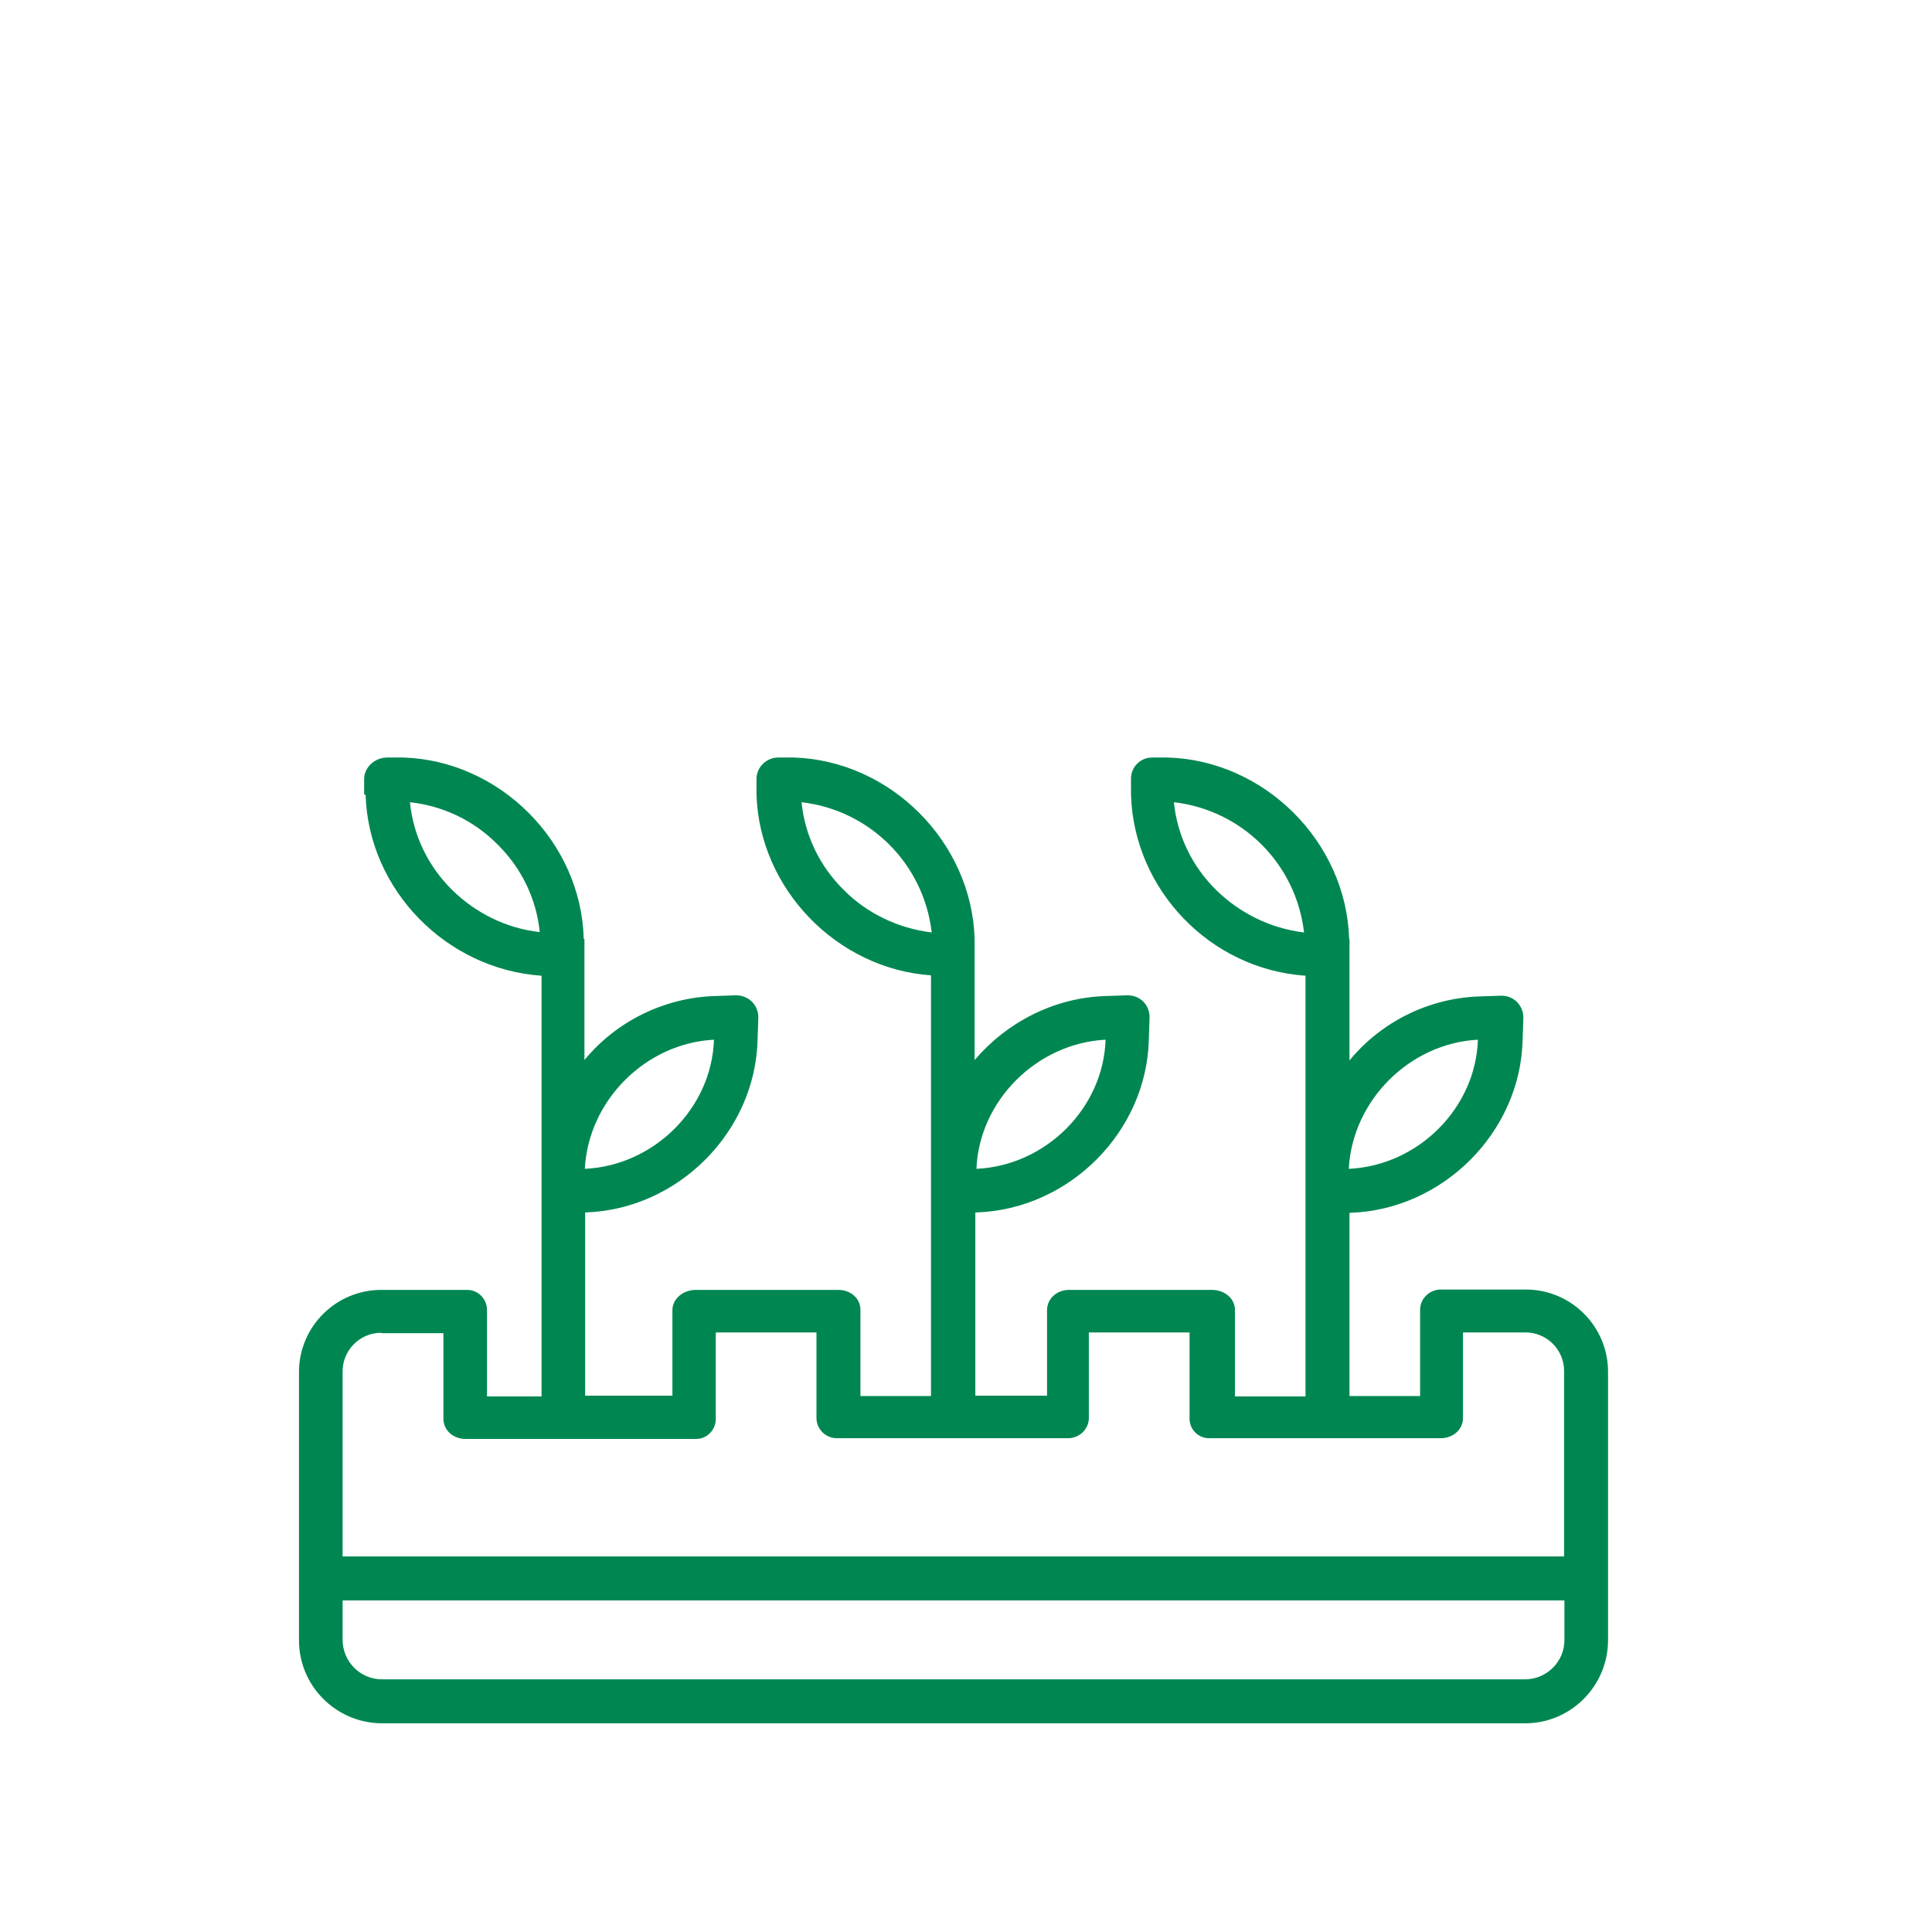 <?xml version="1.0" encoding="UTF-8"?> <svg xmlns="http://www.w3.org/2000/svg" xmlns:xlink="http://www.w3.org/1999/xlink" width="100" zoomAndPan="magnify" viewBox="0 0 75.12 83.04" height="100" preserveAspectRatio="xMidYMid meet" version="1.2"><defs><clipPath id="6ac26485d2"><path d="M 8.875 32.559 L 65.215 32.559 L 65.215 74.07 L 8.875 74.07 Z M 8.875 32.559 "></path></clipPath></defs><g id="0a8a24bc4b"><g clip-rule="nonzero" clip-path="url(#6ac26485d2)"><path style=" stroke:none;fill-rule:nonzero;fill:#008751;fill-opacity:1;" d="M 65.156 70.461 L 65.156 58.988 C 65.172 57.035 63.594 55.441 61.656 55.426 C 61.641 55.426 61.625 55.426 61.594 55.426 L 58 55.426 C 57.516 55.41 57.094 55.785 57.078 56.27 C 57.078 56.285 57.078 56.301 57.078 56.332 L 57.078 60.004 L 54.043 60.004 L 54.043 52.129 L 54.059 52.129 C 58.062 52.004 61.391 48.656 61.484 44.703 L 61.516 43.766 C 61.531 43.234 61.125 42.812 60.609 42.797 C 60.594 42.797 60.547 42.797 60.531 42.797 L 59.609 42.828 C 57.438 42.906 55.406 43.922 54.043 45.578 L 54.043 40.375 C 54.043 40.359 54.027 40.359 54.027 40.344 C 53.902 36.188 50.402 32.684 46.23 32.559 C 46.215 32.559 46.199 32.559 46.199 32.559 L 45.559 32.559 C 45.074 32.559 44.652 32.949 44.652 33.465 C 44.652 33.48 44.652 33.48 44.652 33.496 L 44.652 34.137 C 44.652 34.152 44.652 34.152 44.652 34.168 C 44.777 38.234 48.043 41.656 52.152 41.938 L 52.152 60.02 L 49.121 60.02 L 49.121 56.316 C 49.121 55.785 48.652 55.441 48.121 55.441 L 41.996 55.441 C 41.465 55.441 41.043 55.816 41.043 56.316 L 41.043 59.988 L 37.961 59.988 L 37.961 52.113 L 37.992 52.113 C 41.996 51.988 45.324 48.641 45.418 44.688 L 45.449 43.75 C 45.465 43.219 45.074 42.797 44.543 42.781 C 44.527 42.781 44.48 42.781 44.465 42.781 L 43.527 42.812 C 41.309 42.891 39.305 43.953 37.93 45.562 L 37.93 40.375 C 37.93 40.359 37.93 40.359 37.93 40.344 C 37.805 36.188 34.305 32.684 30.148 32.559 C 30.133 32.559 30.133 32.559 30.117 32.559 L 29.492 32.559 C 28.992 32.559 28.555 32.965 28.555 33.48 L 28.555 34.121 C 28.555 34.137 28.555 34.137 28.555 34.152 C 28.68 38.219 32.023 41.641 36.055 41.922 L 36.055 60.004 L 33.023 60.004 L 33.023 56.316 C 33.023 55.785 32.586 55.441 32.07 55.441 L 25.945 55.441 C 25.41 55.441 24.941 55.816 24.941 56.316 L 24.941 59.988 L 21.191 59.988 L 21.191 52.113 C 25.191 51.988 28.508 48.641 28.602 44.688 L 28.633 43.75 C 28.648 43.219 28.242 42.797 27.711 42.781 C 27.695 42.781 27.648 42.781 27.633 42.781 L 26.727 42.812 C 24.566 42.891 22.52 43.906 21.16 45.562 L 21.16 40.375 C 21.16 40.359 21.129 40.359 21.129 40.344 C 21.02 36.188 17.52 32.684 13.363 32.559 C 13.348 32.559 13.332 32.559 13.332 32.559 L 12.691 32.559 C 12.16 32.559 11.691 32.965 11.691 33.496 L 11.691 34.137 C 11.691 34.152 11.754 34.152 11.754 34.168 C 11.879 38.234 15.207 41.656 19.316 41.938 L 19.316 60.02 L 16.973 60.02 L 16.973 56.316 C 16.973 55.832 16.598 55.441 16.113 55.441 C 16.098 55.441 16.082 55.441 16.051 55.441 L 12.457 55.441 C 10.5 55.426 8.906 57.004 8.891 58.941 C 8.891 58.957 8.891 58.973 8.891 59.004 L 8.891 70.477 C 8.875 72.445 10.469 74.055 12.441 74.07 L 61.594 74.07 C 63.562 74.07 65.156 72.461 65.156 70.492 C 65.156 70.477 65.156 70.477 65.156 70.461 Z M 59.562 44.688 C 59.469 47.625 57 50.098 54.012 50.238 C 54.168 47.297 56.625 44.844 59.562 44.688 Z M 48.309 38.25 C 47.277 37.234 46.637 35.906 46.496 34.48 C 49.434 34.824 51.746 37.125 52.09 40.078 C 50.652 39.906 49.324 39.25 48.309 38.25 Z M 43.559 44.688 C 43.465 47.625 40.996 50.098 38.008 50.238 C 38.133 47.297 40.605 44.844 43.559 44.688 Z M 32.305 38.25 C 31.273 37.234 30.633 35.906 30.492 34.48 C 33.43 34.824 35.742 37.125 36.086 40.078 C 34.648 39.906 33.289 39.25 32.305 38.25 Z M 26.727 44.688 C 26.633 47.625 24.16 50.098 21.176 50.238 C 21.332 47.297 23.785 44.844 26.727 44.688 Z M 15.473 38.25 C 14.441 37.234 13.801 35.906 13.66 34.48 C 15.082 34.637 16.41 35.266 17.426 36.297 C 18.457 37.312 19.098 38.641 19.238 40.062 C 17.816 39.906 16.488 39.25 15.473 38.25 Z M 12.457 57.301 L 15.098 57.301 L 15.098 60.973 C 15.098 61.504 15.551 61.848 16.051 61.848 L 25.93 61.848 C 26.398 61.863 26.789 61.488 26.805 61.02 C 26.805 61.004 26.805 60.957 26.805 60.941 L 26.805 57.27 L 31.133 57.27 L 31.133 60.941 C 31.133 61.426 31.523 61.816 32.008 61.816 C 32.023 61.816 32.039 61.816 32.039 61.816 L 41.918 61.816 C 42.402 61.832 42.824 61.457 42.84 60.973 C 42.84 60.957 42.84 60.941 42.84 60.941 L 42.84 57.27 L 47.168 57.27 L 47.168 60.941 C 47.152 61.41 47.512 61.801 47.98 61.816 C 47.996 61.816 48.043 61.816 48.059 61.816 L 57.969 61.816 C 58.5 61.816 58.922 61.441 58.922 60.941 L 58.922 57.27 L 61.578 57.27 C 62.5 57.254 63.25 57.988 63.266 58.895 C 63.266 58.91 63.266 58.926 63.266 58.957 L 63.266 66.898 L 10.766 66.898 L 10.766 58.973 C 10.75 58.051 11.488 57.301 12.395 57.285 C 12.426 57.301 12.441 57.301 12.457 57.301 Z M 10.766 70.461 L 10.766 68.789 L 63.281 68.789 L 63.281 70.461 C 63.297 71.398 62.547 72.164 61.609 72.18 L 12.457 72.18 C 11.52 72.18 10.766 71.414 10.766 70.477 C 10.766 70.477 10.766 70.477 10.766 70.461 Z M 10.766 70.461 "></path></g></g></svg> 